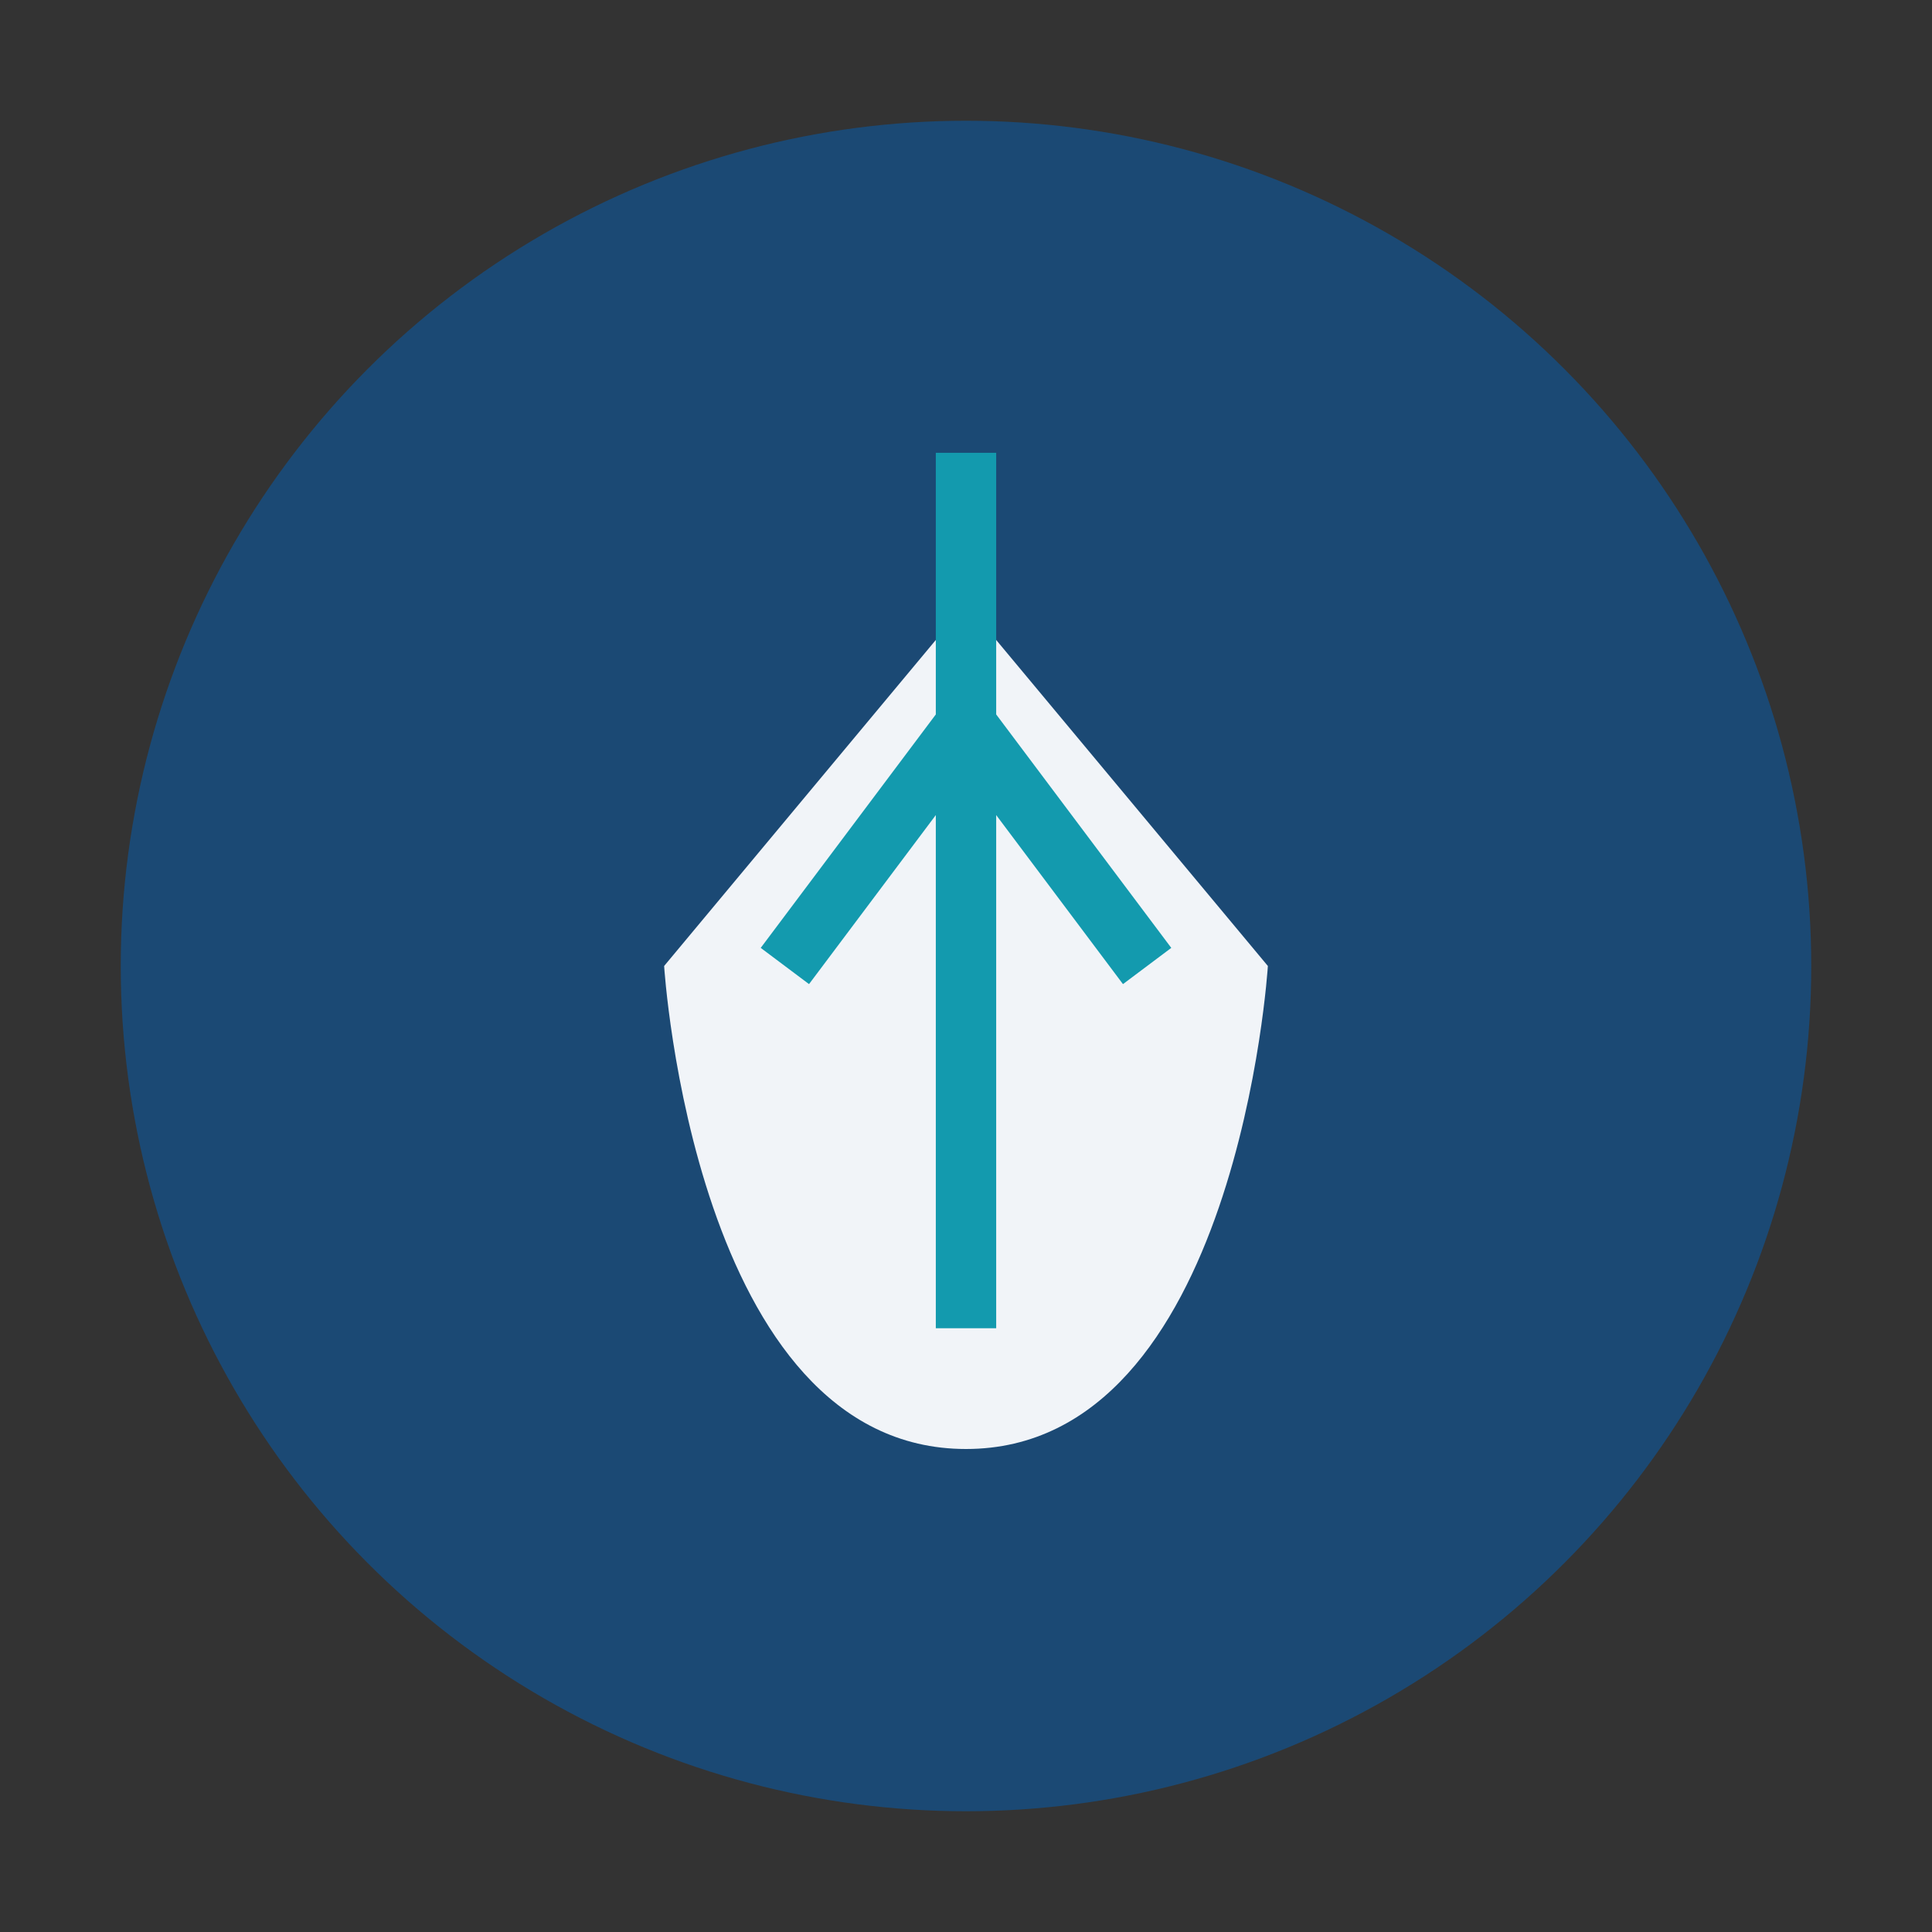 <?xml version="1.0" encoding="UTF-8"?>
<svg xmlns="http://www.w3.org/2000/svg" width="64" height="64" viewBox="0 0 64 64"><rect x="0" y="0" width="64" height="64" fill="#333333" stroke="none"/><circle cx="32" cy="32" r="28" fill="#1B4974"/><path d="M32 48c9 0 10-16 10-16l-10-12-10 12s1 16 10 16z" fill="#F1F4F8"/><path d="M32 15v29m-6-12 6-8 6 8" stroke="#139AAE" stroke-width="2" fill="none"/></svg>